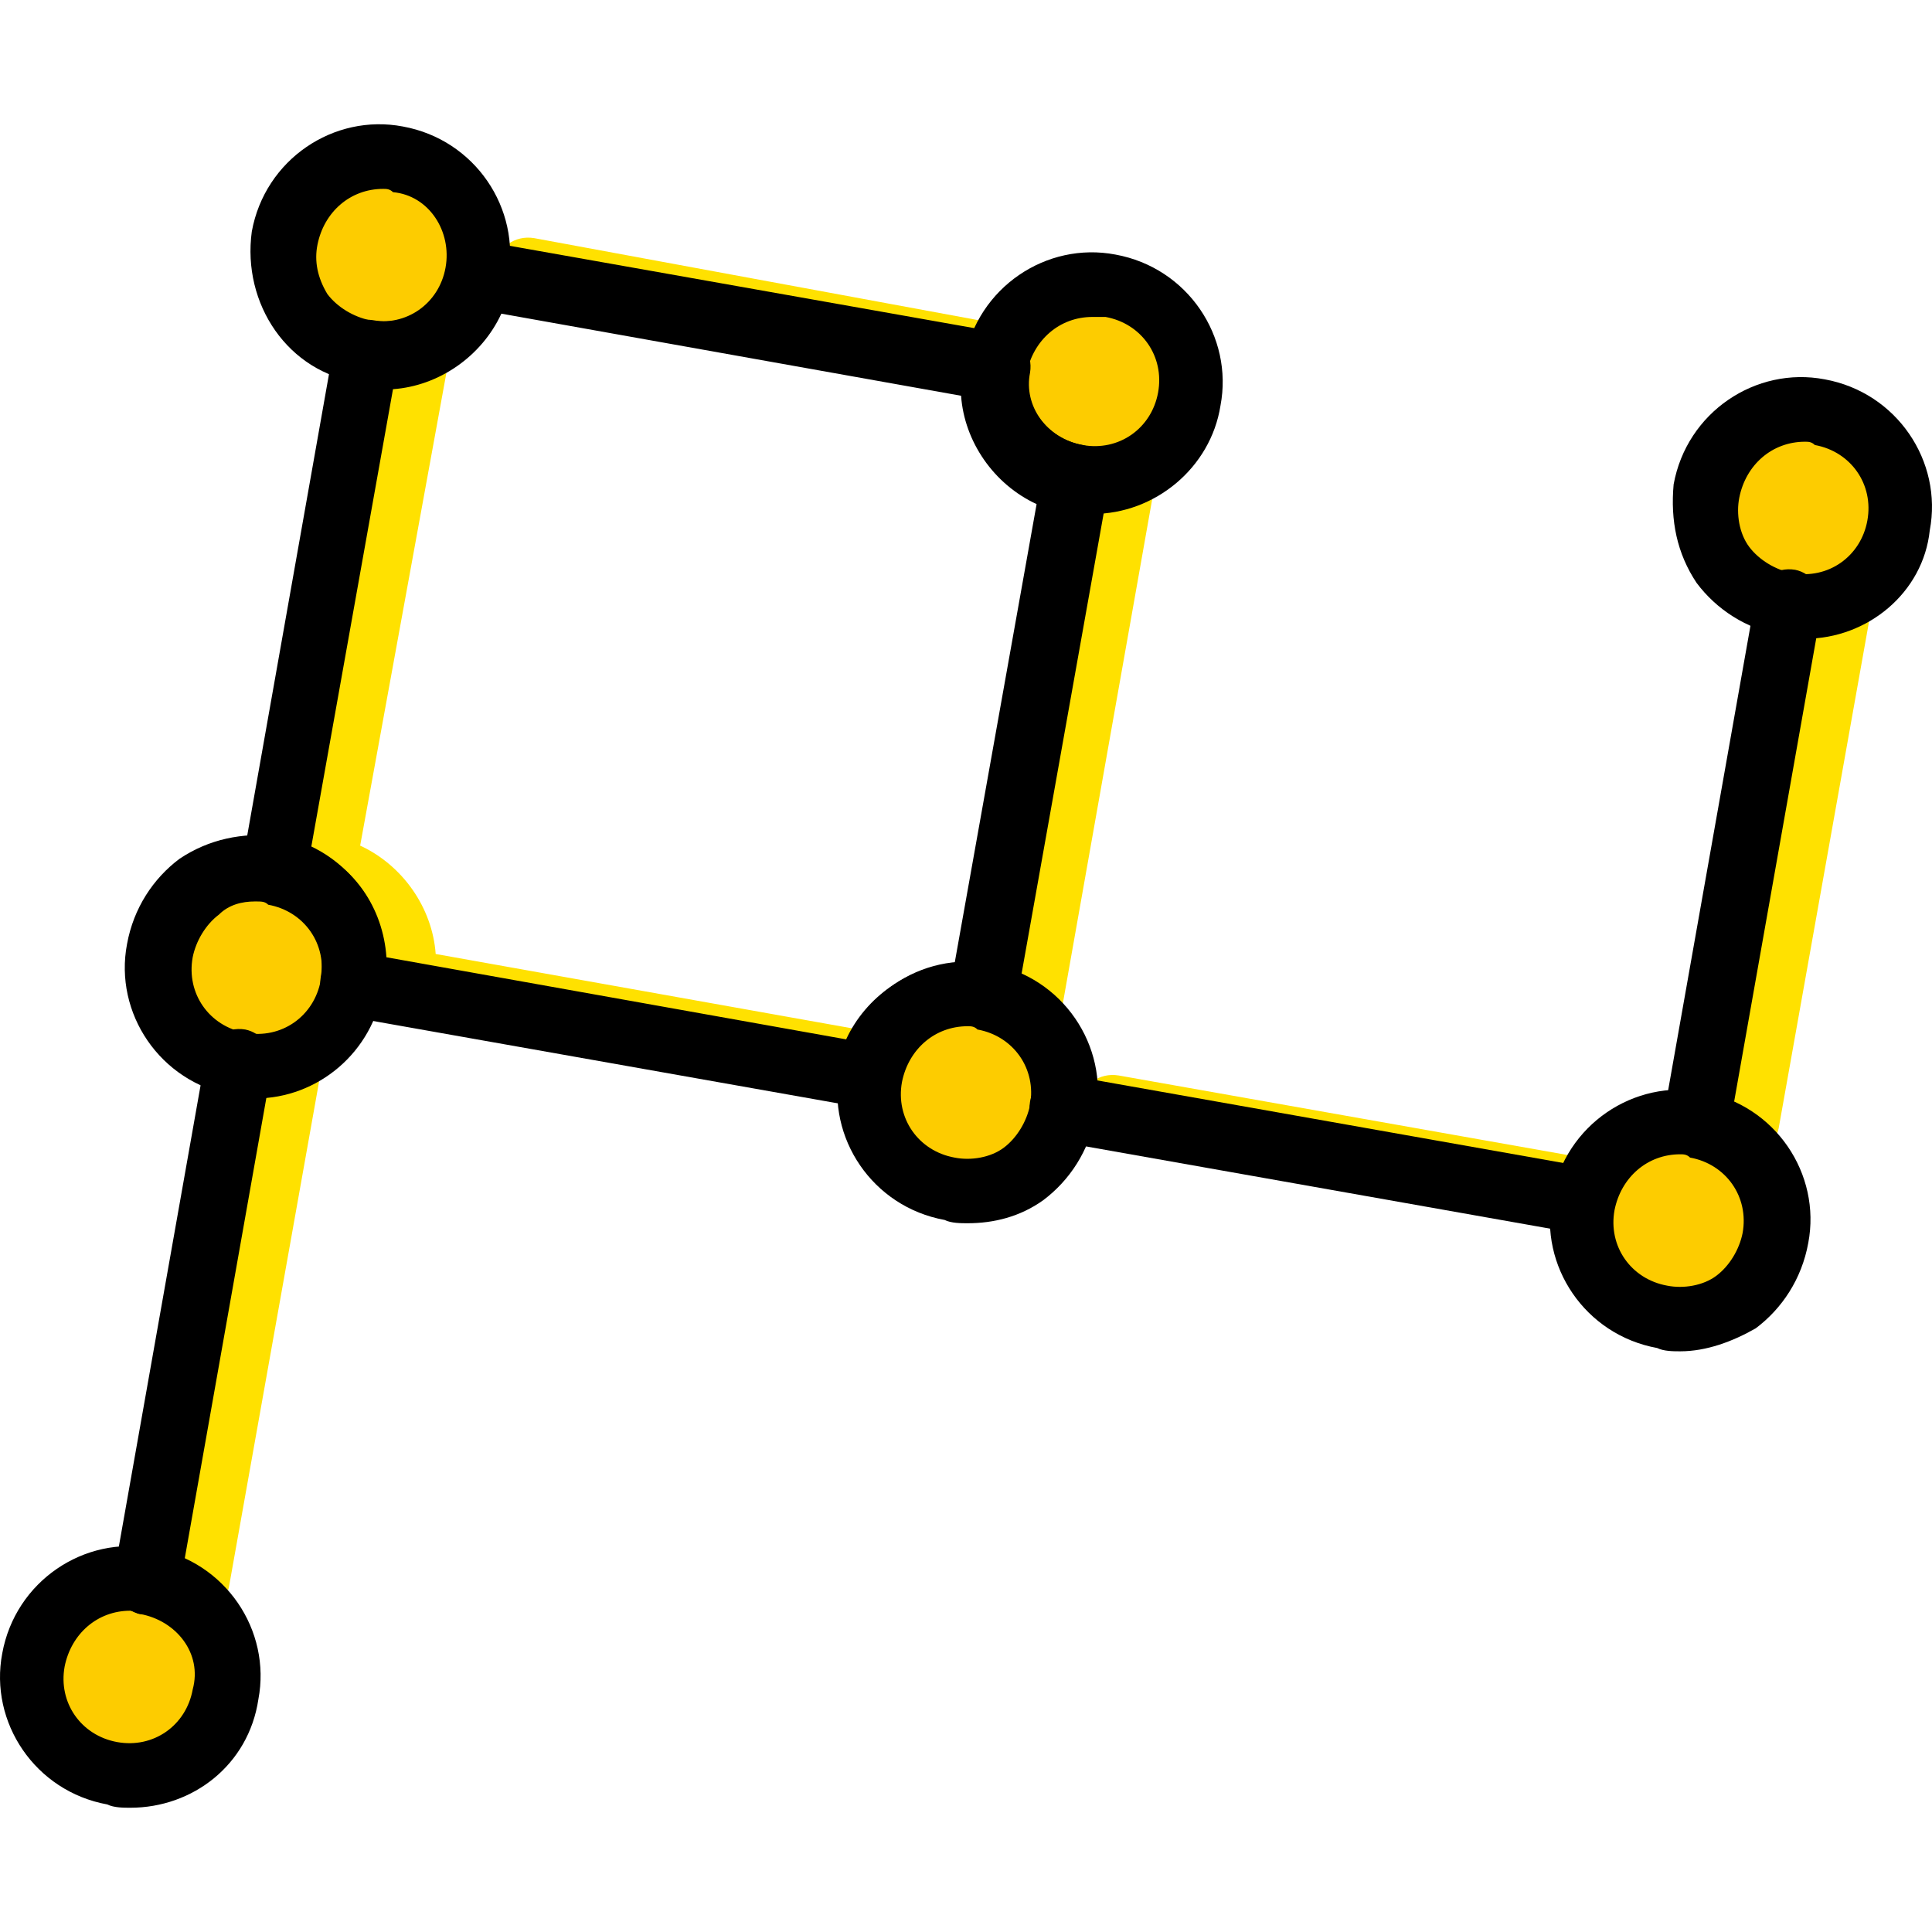 <?xml version="1.0" encoding="iso-8859-1"?>
<!-- Generator: Adobe Illustrator 19.0.0, SVG Export Plug-In . SVG Version: 6.00 Build 0)  -->
<svg version="1.1" id="Layer_1" xmlns="http://www.w3.org/2000/svg" xmlns:xlink="http://www.w3.org/1999/xlink" x="0px" y="0px"
	 viewBox="0 0 510.579 510.579" style="enable-background:new 0 0 510.579 510.579;" xml:space="preserve">
<g transform="translate(1 1)">
	<g>
		<path style="fill:#FFE100;" d="M50.791,425.541c-0.868,0-0.868,0-1.736,0c-4.339-0.868-7.81-5.207-6.942-10.414l24.298-137.112
			c0.868-4.339,5.207-6.942,10.414-6.075c4.339,0.868,7.81,5.207,6.942,10.414L59.469,418.598
			C58.601,422.07,55.13,425.541,50.791,425.541z"/>
		<path style="fill:#FFE100;" d="M430.018,324.876c-0.868,0-0.868,0-1.736,0l-137.112-24.298c-4.339-0.868-7.81-5.207-6.942-10.414
			c0.868-4.339,5.207-7.81,10.414-6.942l137.112,24.298c4.339,0.868,7.81,5.207,6.942,10.414
			C437.828,322.273,434.357,324.876,430.018,324.876z"/>
		<path style="fill:#FFE100;" d="M460.391,304.049c-0.868,0-0.868,0-1.736,0c-4.339-0.868-7.81-5.207-6.942-10.414l24.298-136.244
			c0.868-4.339,5.207-7.81,10.414-6.942c4.339,0.868,7.81,5.207,6.942,10.414l-24.298,136.244
			C468.201,301.446,463.862,304.049,460.391,304.049z"/>
		<path style="fill:#FFE100;" d="M241.706,291.9c-0.868,0-0.868,0-1.736,0l-137.112-24.298c-4.339-0.868-7.81-5.207-6.942-10.414
			c1.736-9.546-4.339-18.224-13.885-19.959c-4.339-0.868-6.942-5.207-6.075-9.546l24.298-137.112
			c0.868-4.339,5.207-7.81,10.414-6.942c4.339,0.868,7.81,5.207,6.942,10.414L94.181,222.476
			c11.281,5.207,19.092,16.488,19.959,28.637l121.492,21.695c5.207-11.281,16.488-19.092,28.637-19.959l21.695-121.492
			c-11.281-5.207-19.092-16.488-19.959-28.637L136.703,79.29c-4.339-0.868-7.81-5.207-6.942-10.414
			c0.868-4.339,5.207-7.81,10.414-6.942L276.418,87.1c4.339,0.868,7.81,5.207,6.942,10.414c-0.868,4.339,0,9.546,2.603,13.017
			c2.603,3.471,6.942,6.075,11.281,6.942c2.603,0,4.339,1.736,5.207,3.471c1.736,1.736,1.736,4.339,1.736,6.075l-24.298,137.112
			c-0.868,4.339-5.207,7.81-10.414,6.942c-9.546-1.736-18.224,4.339-19.959,13.885c0,2.603-1.736,4.339-3.471,5.207
			C245.177,291.032,243.442,291.9,241.706,291.9z"/>
	</g>
	<g>
		<path style="fill:#FDCC00;" d="M125.422,70.612c2.603-13.885-6.942-27.769-20.827-30.373c-13.885-1.736-27.77,7.81-30.373,21.695
			c-2.603,13.885,6.942,27.769,20.827,30.373C109.801,94.91,122.818,85.364,125.422,70.612"/>
		<path style="fill:#FDCC00;" d="M313.733,104.456c2.603-13.885-6.942-27.769-20.827-30.373
			c-13.885-2.603-27.77,6.942-30.373,20.827c-2.603,13.885,6.942,27.769,20.827,30.373
			C298.113,127.887,311.13,118.341,313.733,104.456"/>
		<path style="fill:#FDCC00;" d="M502.045,137.432c2.603-13.885-6.942-27.769-20.827-30.373
			c-13.885-2.603-27.77,6.942-30.373,20.827s6.942,27.769,20.827,30.373C485.557,160.863,499.442,152.185,502.045,137.432"/>
		<path style="fill:#FDCC00;" d="M468.201,325.744c2.603-13.885-6.942-27.77-20.827-30.373c-13.885-2.603-27.77,6.942-30.373,20.827
			c-2.603,13.885,6.942,27.77,20.827,30.373C452.581,349.175,465.598,339.629,468.201,325.744"/>
		<path style="fill:#FDCC00;" d="M280.757,291.9c2.603-13.885-6.942-27.77-20.827-30.373c-13.885-2.603-27.77,6.942-30.373,20.827
			c-2.603,13.885,6.942,27.77,20.827,30.373C264.269,316.198,278.154,306.653,280.757,291.9"/>
		<path style="fill:#FDCC00;" d="M92.445,258.924c2.603-13.885-6.942-27.77-20.827-30.373s-27.769,6.942-30.373,20.827
			c-2.603,13.885,6.942,27.77,20.827,30.373C75.957,282.354,89.842,272.809,92.445,258.924"/>
		<path style="fill:#FDCC00;" d="M59.469,447.236c2.603-13.885-6.942-27.769-20.827-30.373s-27.769,6.942-30.373,20.827
			c-2.603,13.885,6.942,27.77,20.827,30.373S56.866,461.12,59.469,447.236"/>
	</g>
	<path d="M100.255,100.985c-1.736,0-4.339,0-6.075-0.868C75.089,97.514,62.94,79.29,65.544,60.198
		c3.471-19.092,21.695-31.241,39.919-27.769c19.092,3.471,31.241,21.695,27.769,39.919
		C131.496,89.703,116.744,100.985,100.255,100.985z M100.255,48.917c-8.678,0-15.62,6.075-17.356,14.753
		c-0.868,4.339,0,8.678,2.603,13.017c2.603,3.471,6.942,6.075,11.281,6.942c9.546,1.736,18.224-4.339,19.959-13.885
		c1.736-9.546-4.339-19.092-13.885-19.959C101.991,48.917,101.123,48.917,100.255,48.917z"/>
	<path d="M287.699,134.829c-1.736,0-4.339,0-6.075-0.868c-19.092-3.471-31.241-21.695-27.77-39.919
		c3.471-19.092,21.695-31.241,39.919-27.769c19.092,3.471,31.241,21.695,27.77,39.919l0,0
		C318.94,122.68,304.188,134.829,287.699,134.829z M287.699,82.761c-8.678,0-15.62,6.075-17.356,14.753
		c-0.868,8.678,5.207,17.356,14.753,19.092c9.546,1.736,18.224-4.339,19.959-13.885l0,0c1.736-9.546-4.339-18.224-13.885-19.959
		C290.303,82.761,289.435,82.761,287.699,82.761z"/>
	<path d="M476.011,167.805c-1.736,0-4.339,0-6.075-0.868c-9.546-1.736-17.356-6.942-22.563-13.885
		c-5.207-7.81-6.942-16.488-6.075-26.034c3.471-19.092,21.695-31.241,39.919-27.769c19.092,3.471,31.241,21.695,27.77,39.919
		C507.252,155.656,492.5,167.805,476.011,167.805z M476.011,115.737c-8.678,0-15.62,6.075-17.356,14.753
		c-0.868,4.339,0,9.546,2.603,13.017c2.603,3.471,6.942,6.075,11.281,6.942c9.546,1.736,18.224-4.339,19.959-13.885
		c1.736-9.546-4.339-18.224-13.885-19.959C477.747,115.737,476.879,115.737,476.011,115.737z"/>
	<path d="M443.035,356.117c-1.736,0-4.339,0-6.075-0.868c-19.092-3.471-31.241-21.695-27.77-39.919
		c3.471-19.092,21.695-31.241,39.919-27.77c19.092,3.471,31.241,21.695,27.77,39.919c-1.736,9.546-6.942,17.356-13.885,22.563
		C456.92,353.514,449.977,356.117,443.035,356.117z M443.035,304.049c-8.678,0-15.62,6.075-17.356,14.753
		c-1.736,9.546,4.339,18.224,13.885,19.959c4.339,0.868,9.546,0,13.017-2.603s6.075-6.942,6.942-11.281l0,0
		c1.736-9.546-4.339-18.224-13.885-19.959C444.771,304.049,443.903,304.049,443.035,304.049z"/>
	<path d="M254.723,322.273c-1.736,0-4.339,0-6.075-0.868c-19.092-3.471-31.241-21.695-27.77-39.919
		c3.471-19.092,21.695-31.241,39.919-27.769c19.092,3.471,31.241,21.695,27.769,39.919c-1.736,9.546-6.942,17.356-13.885,22.563
		C268.608,320.537,261.666,322.273,254.723,322.273z M254.723,270.205c-8.678,0-15.62,6.075-17.356,14.753
		c-1.736,9.546,4.339,18.224,13.885,19.959c4.339,0.868,9.546,0,13.017-2.603c3.471-2.603,6.075-6.942,6.942-11.281l0,0
		c1.736-9.546-4.339-18.224-13.885-19.959C256.459,270.205,255.591,270.205,254.723,270.205z"/>
	<path d="M66.411,289.297c-1.736,0-4.339,0-6.075-0.868c-19.092-3.471-31.241-21.695-27.769-39.919
		c1.736-9.546,6.942-17.356,13.885-22.563c7.81-5.207,16.488-6.942,26.034-6.075c19.092,3.471,31.241,21.695,27.77,39.919
		C97.652,277.148,82.899,289.297,66.411,289.297z M66.411,237.229c-3.471,0-6.942,0.868-9.546,3.471
		c-3.471,2.603-6.075,6.942-6.942,11.281c-1.736,9.546,4.339,18.224,13.885,19.959c9.546,1.736,18.224-4.339,19.959-13.885l0,0
		c1.736-9.546-4.339-18.224-13.885-19.959C69.015,237.229,68.147,237.229,66.411,237.229z"/>
	<path d="M33.435,476.741c-1.736,0-4.339,0-6.075-0.868C8.269,472.402-3.88,454.178-0.409,435.954
		c3.471-19.092,21.695-31.241,39.919-27.77c19.092,3.471,31.241,21.695,27.769,39.919l0,0
		C64.676,465.459,49.923,476.741,33.435,476.741z M33.435,424.673c-8.678,0-15.62,6.075-17.356,14.753
		c-1.736,9.546,4.339,18.224,13.885,19.959s18.224-4.339,19.959-13.885l0,0c2.603-9.546-4.339-18.224-13.885-19.959
		C35.171,425.541,34.303,424.673,33.435,424.673z M59.469,447.236L59.469,447.236L59.469,447.236z"/>
	<path d="M37.774,425.541c-0.868,0-0.868,0-1.736,0c-4.339-0.868-7.81-5.207-6.942-10.414l24.298-137.112
		c0.868-4.339,5.207-7.81,10.414-6.942c4.339,0.868,7.81,5.207,6.942,10.414L46.452,418.598
		C45.584,422.07,42.113,425.541,37.774,425.541z"/>
	<path d="M417.001,324.876c-0.868,0-0.868,0-1.736,0l-137.112-24.298c-4.339-0.868-7.81-5.207-6.942-10.414s5.207-7.81,10.414-6.942
		l137.112,24.298c4.339,0.868,7.81,5.207,6.942,10.414C424.811,322.273,421.34,324.876,417.001,324.876z"/>
	<path d="M447.374,304.049c-0.868,0-0.868,0-1.736,0c-4.339-0.868-7.81-5.207-6.942-10.414l24.298-137.112
		c0.868-4.339,5.207-7.81,10.414-6.942c4.339,0.868,7.81,5.207,6.942,10.414l-24.298,137.112
		C455.184,301.446,451.713,304.049,447.374,304.049z"/>
	<path d="M229.557,291.9c-0.868,0-0.868,0-1.736,0L90.71,267.602c-4.339-0.868-7.81-5.207-6.942-10.414
		c1.736-9.546-4.339-18.224-13.885-19.959c-2.603,0-4.339-1.736-5.207-3.471s-2.603-4.339-1.736-6.075L87.238,90.571
		c0.868-4.339,5.207-7.81,10.414-6.942c9.546,1.736,18.224-4.339,19.959-13.885c0-2.603,1.736-4.339,3.471-5.207
		c1.736-0.868,4.339-1.736,6.075-1.736L264.269,87.1c4.339,0.868,7.81,5.207,6.942,10.414c-1.736,8.678,4.339,17.356,13.885,19.092
		c4.339,0.868,7.81,5.207,6.942,10.414L267.74,263.263c-0.868,4.339-5.207,7.81-10.414,6.942
		c-9.546-1.736-18.224,4.339-19.959,13.885C236.499,289.297,233.028,291.9,229.557,291.9z M101.123,251.981l121.492,21.695
		c5.207-11.281,16.488-19.092,28.637-19.959l21.695-121.492c-11.281-5.207-19.092-16.488-19.959-28.637L131.496,81.893
		c-5.207,11.281-16.488,19.092-28.637,19.959L81.164,223.344C92.445,227.683,100.255,238.964,101.123,251.981z"/>
</g>
<g>
</g>
<g>
</g>
<g>
</g>
<g>
</g>
<g>
</g>
<g>
</g>
<g>
</g>
<g>
</g>
<g>
</g>
<g>
</g>
<g>
</g>
<g>
</g>
<g>
</g>
<g>
</g>
<g>
</g>
</svg>
